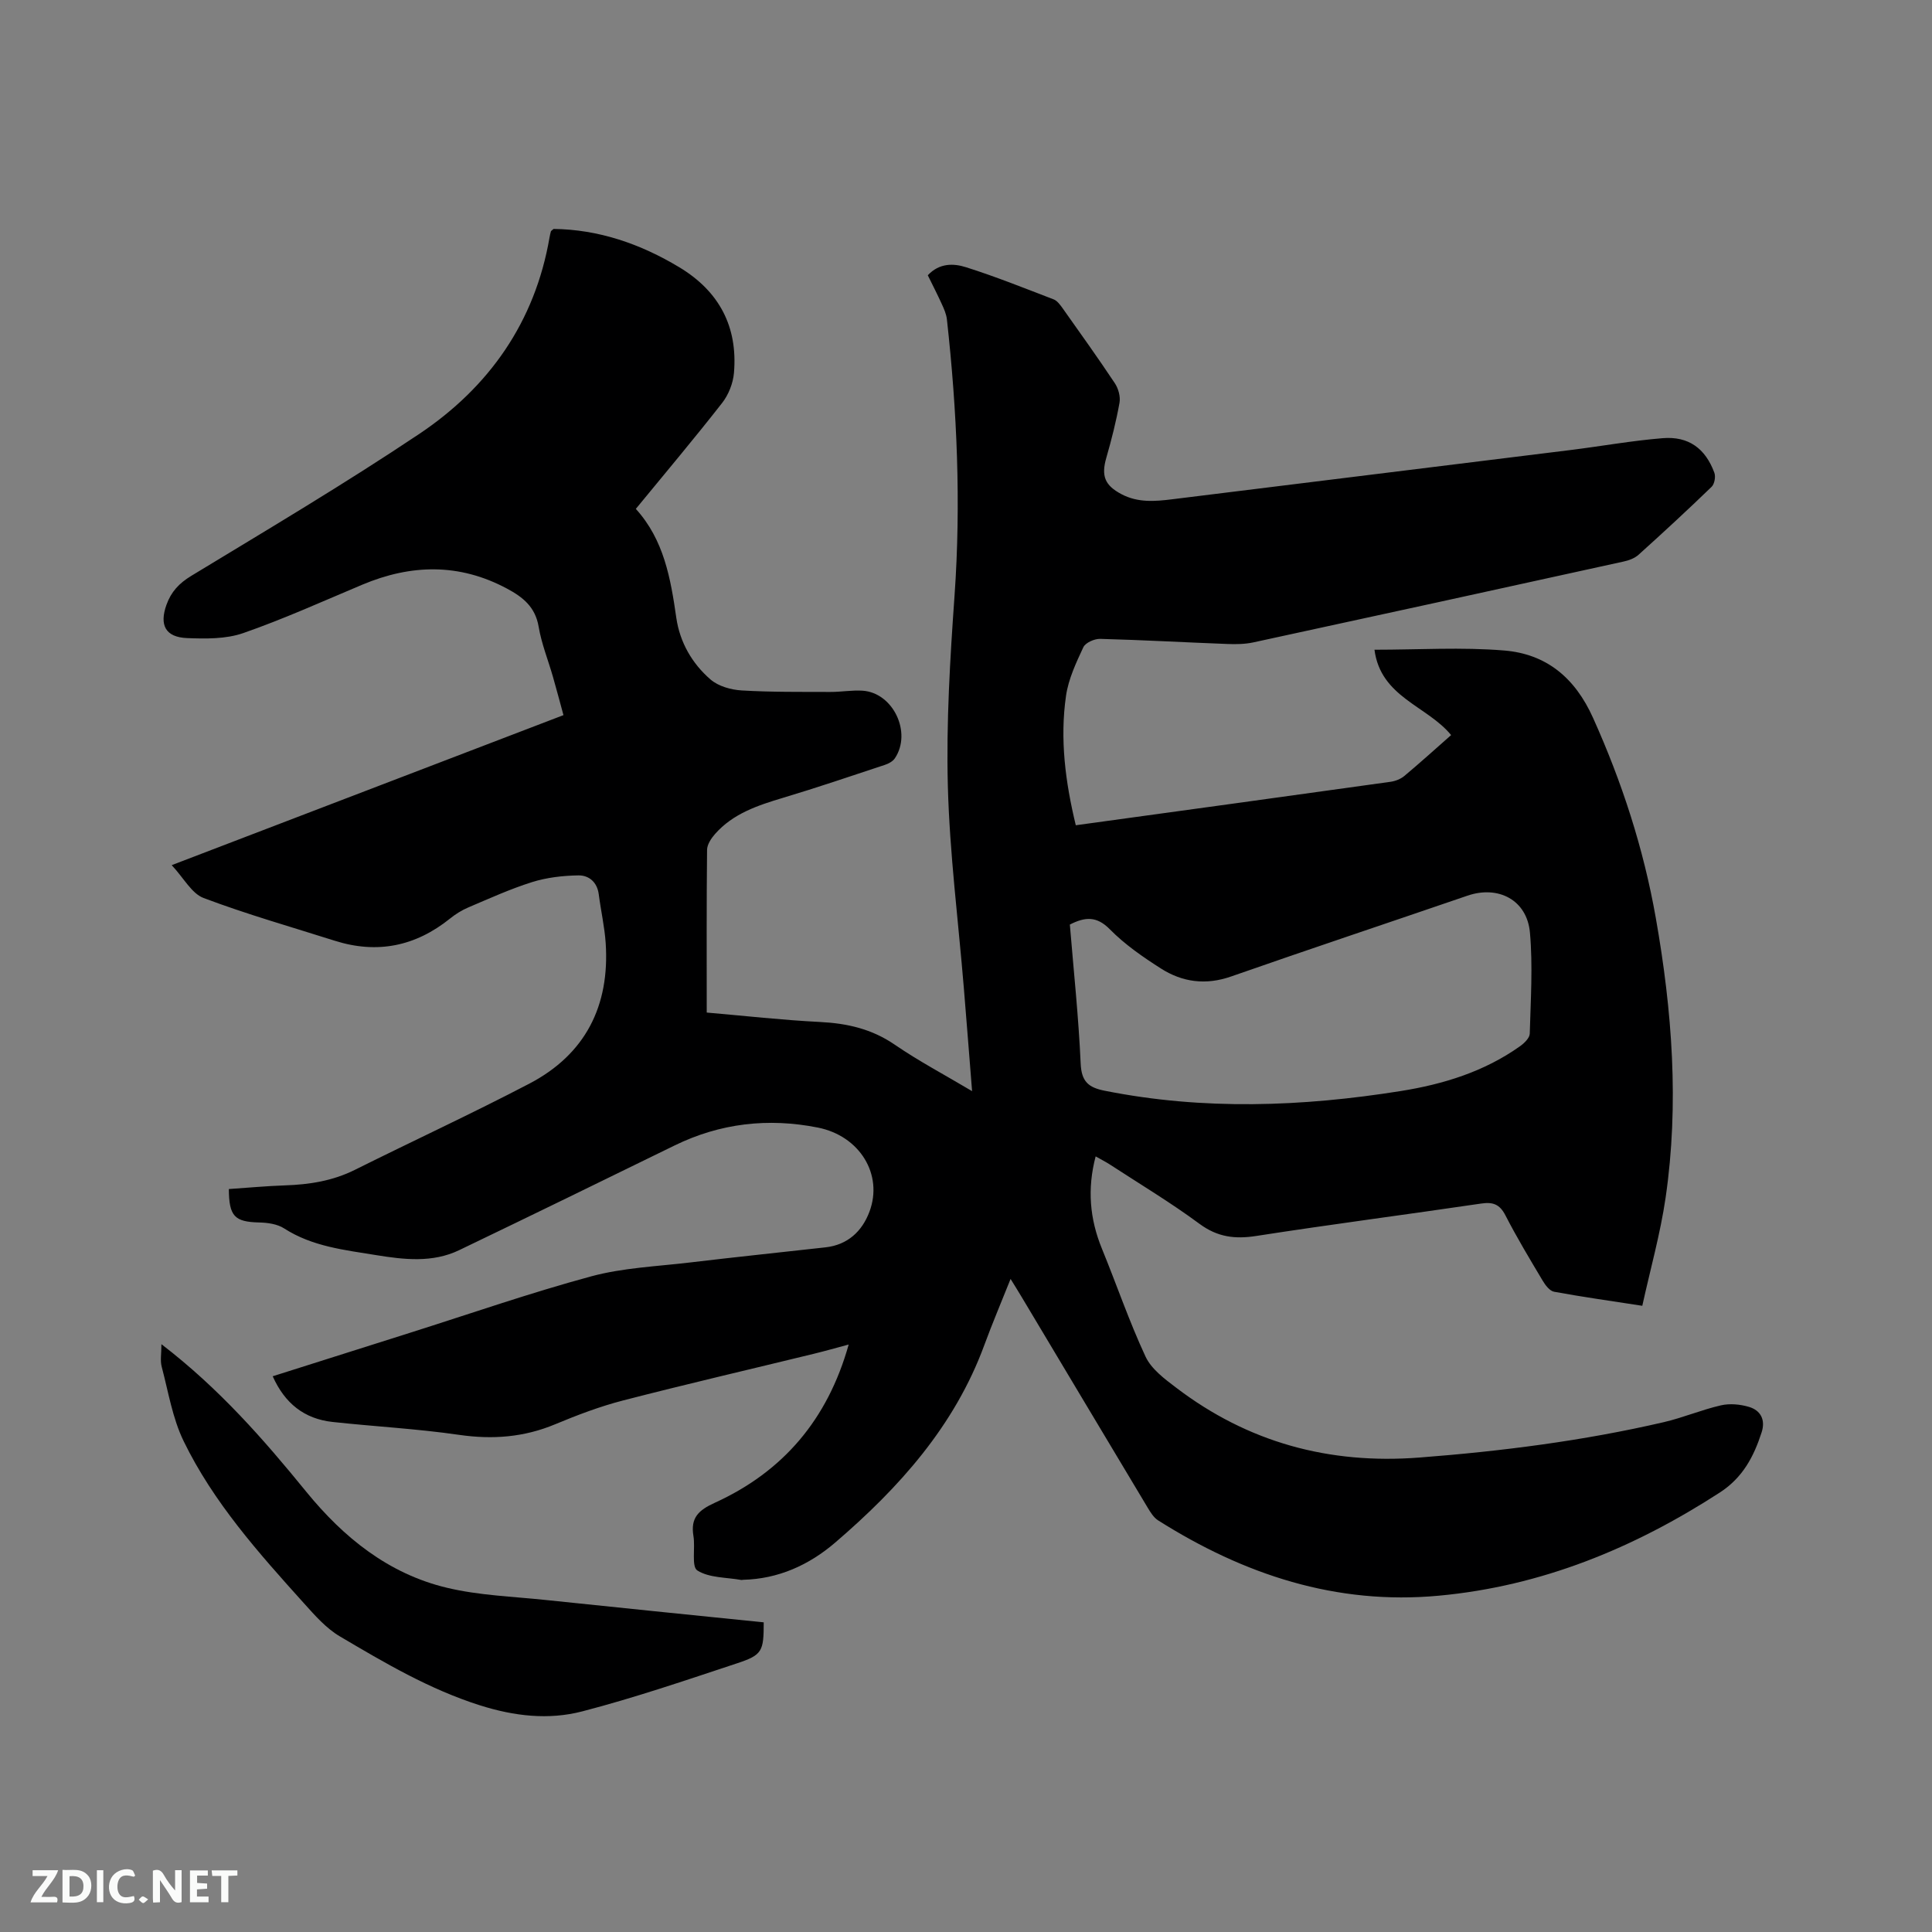 <svg enable-background="new 0 0 400 400" viewBox="0 0 400 400" xmlns="http://www.w3.org/2000/svg"><rect x="0" y="0" width="400" height="400" fill="#808080" stroke="none"/><path d="m222.73 170.86c22.16-3.05 43.68-5.99 65.18-9 .99-.14 2.08-.57 2.84-1.2 3.25-2.72 6.39-5.56 9.69-8.47-4.97-6.07-14.59-7.82-15.87-17.67 9.15 0 18.07-.57 26.87.16 8.67.72 14.62 5.58 18.38 13.94 6 13.33 10.46 27.05 12.99 41.4 3.39 19.2 4.86 38.53 2.04 57.92-1.09 7.48-3.16 14.81-4.83 22.41-6.6-1.02-12.46-1.84-18.27-2.91-.9-.17-1.8-1.35-2.35-2.28-2.66-4.46-5.34-8.91-7.71-13.52-1.18-2.31-2.58-2.82-5.02-2.46-15.51 2.29-31.06 4.3-46.56 6.71-4.43.69-8.03.25-11.77-2.51-5.95-4.4-12.34-8.23-18.55-12.28-.86-.56-1.79-1.02-2.95-1.68-1.77 6.74-1.22 12.96 1.31 19.13 3.04 7.43 5.64 15.06 9.02 22.32 1.2 2.57 3.93 4.61 6.32 6.42 14.89 11.35 31.67 15.92 50.37 14.48 17.05-1.31 33.93-3.46 50.58-7.32 4.01-.93 7.85-2.57 11.86-3.49 1.83-.42 3.98-.22 5.8.32 2.46.73 3.46 2.71 2.62 5.29-1.62 5.01-3.9 9.36-8.65 12.44-17.81 11.53-36.91 19.39-58.17 21.36-21.27 1.98-40.37-4.37-58.12-15.59-.92-.58-1.59-1.68-2.18-2.66-8.72-14.53-17.4-29.09-26.1-43.63-.63-1.06-1.29-2.11-2.27-3.7-1.98 4.96-3.82 9.29-5.44 13.7-6.16 16.76-17.64 29.53-30.88 40.89-5.4 4.63-11.76 7.53-19.09 7.7-.11 0-.21.06-.31.04-3.11-.56-6.66-.41-9.13-1.97-1.26-.79-.4-4.69-.81-7.13-.63-3.78 1.04-5.35 4.45-6.9 14.08-6.42 23.33-17.2 27.69-32.75-2.65.71-4.93 1.36-7.23 1.92-13.16 3.21-26.36 6.27-39.48 9.66-4.8 1.24-9.48 3.02-14.06 4.93-6.47 2.7-12.96 3.19-19.89 2.19-8.68-1.26-17.47-1.72-26.2-2.67-5.85-.64-9.88-3.84-12.39-9.46 9.58-3.04 18.96-6.01 28.33-8.97 12.52-3.96 24.93-8.28 37.59-11.71 6.58-1.78 13.58-2.06 20.41-2.87 9.36-1.12 18.75-2.09 28.12-3.14 4.6-.51 7.59-3.34 9.1-7.38 2.89-7.7-2.01-15.7-10.69-17.42-10.26-2.04-20.21-.92-29.7 3.73-14.83 7.26-29.67 14.5-44.55 21.65-5.53 2.66-11.44 1.96-17.19 1.03-6.54-1.07-13.22-1.77-19.05-5.53-1.41-.91-3.41-1.19-5.16-1.23-5.08-.12-6.26-1.25-6.29-6.92 3.86-.26 7.75-.63 11.64-.76 5.02-.17 9.84-.92 14.42-3.2 12.03-6 24.24-11.64 36.15-17.86 11.61-6.07 16.68-16.12 15.81-29.12-.23-3.37-1-6.7-1.43-10.06-.32-2.54-2.03-3.97-4.22-3.94-3.2.05-6.52.43-9.56 1.38-4.53 1.42-8.89 3.41-13.27 5.27-1.34.57-2.62 1.38-3.75 2.29-7.16 5.75-15.08 7.37-23.86 4.59-9.08-2.88-18.26-5.49-27.16-8.85-2.47-.93-4.09-4.12-6.6-6.8 27.51-10.54 54.13-20.73 81.11-31.06-.75-2.72-1.43-5.34-2.18-7.94-.99-3.46-2.37-6.85-2.96-10.37-.69-4.07-3.23-6.11-6.54-7.88-9.89-5.3-19.86-5.07-29.99-.81-8.18 3.44-16.28 7.11-24.65 10.02-3.57 1.24-7.73 1.18-11.6 1.03-4.51-.18-5.77-2.71-4.28-6.88.97-2.71 2.6-4.46 5.15-6.01 15.84-9.61 31.8-19.08 47.19-29.38 14.46-9.68 23.97-23.18 26.98-40.71.07-.42.17-.83.28-1.24.02-.08.15-.14.55-.49 9.27.1 17.95 3.06 26.06 7.95 8.23 4.97 12.1 12.28 11.29 21.84-.18 2.16-1.13 4.55-2.46 6.25-5.74 7.34-11.75 14.48-17.86 21.92 5.82 6.4 7.21 14.39 8.38 22.54.73 5.07 3.27 9.49 7.11 12.8 1.62 1.39 4.23 2.12 6.44 2.25 6.1.36 12.23.29 18.35.31 2.22.01 4.45-.4 6.66-.26 6.34.41 10.27 8.68 6.69 14-.43.64-1.3 1.11-2.07 1.36-7.01 2.32-14.01 4.7-21.09 6.82-5.23 1.57-10.34 3.25-14.08 7.5-.79.9-1.62 2.16-1.64 3.26-.12 11.12-.07 22.25-.07 33.7 7.91.68 15.67 1.56 23.46 1.95 5.62.28 10.72 1.44 15.47 4.7 4.94 3.39 10.28 6.21 16.01 9.62-.6-7.55-1.14-14.47-1.71-21.39-1.15-13.95-2.94-27.87-3.31-41.84-.34-13.12.46-26.3 1.39-39.4 1.35-19.12.52-38.13-1.58-57.13-.12-1.12-.61-2.22-1.09-3.26-.91-2-1.92-3.96-2.87-5.9 2.41-2.58 5.36-2.47 7.89-1.67 6.14 1.94 12.14 4.35 18.16 6.66.71.27 1.3 1.06 1.78 1.72 3.68 5.19 7.38 10.36 10.9 15.65.73 1.1 1.19 2.78.96 4.05-.69 3.84-1.65 7.63-2.73 11.38s-.33 5.7 3.13 7.53c3.39 1.79 6.9 1.51 10.51 1.06 27.44-3.41 54.9-6.77 82.34-10.18 6.41-.79 12.78-1.95 19.21-2.47 5.35-.44 8.84 2.12 10.7 7.16.3.81.03 2.32-.56 2.9-4.96 4.79-10.02 9.47-15.14 14.08-.8.72-2 1.17-3.09 1.4-25.55 5.62-51.1 11.21-76.66 16.74-1.73.37-3.58.4-5.36.33-8.79-.33-17.57-.83-26.35-1.06-1.19-.03-3.05.79-3.49 1.74-1.5 3.21-3.08 6.58-3.58 10.03-1.3 8.98-.14 17.87 2.02 26.82zm-1.23 20.56c.79 9.57 1.81 19.16 2.24 28.77.17 3.75 1.6 4.97 5 5.64 20.43 4.07 40.85 3.31 61.26.06 8.84-1.41 17.32-4.02 24.73-9.3.87-.62 1.96-1.69 1.99-2.58.19-6.97.65-13.99.04-20.91-.6-6.77-6.55-9.85-12.94-7.66-16.3 5.59-32.66 11.04-48.93 16.73-5.25 1.84-10.09 1.19-14.56-1.67-3.73-2.38-7.46-4.96-10.54-8.09-2.75-2.8-5.16-2.58-8.29-.99z" fill="#000001"/><path d="m33.42 278.3c11.95 9.17 21.14 19.68 29.98 30.54 7.73 9.49 17.04 17.01 29.13 19.89 6.64 1.59 13.62 1.81 20.45 2.53 15.05 1.58 30.1 3.1 45.14 4.63 0 5.98-.28 6.75-5.49 8.47-10.63 3.52-21.25 7.15-32.07 9.96-6.99 1.82-14.1 1-21.22-1.26-10.44-3.31-19.7-8.79-28.97-14.26-2.85-1.68-5.19-4.36-7.44-6.86-9.37-10.4-18.74-20.88-24.91-33.57-2.31-4.75-3.17-10.22-4.54-15.4-.34-1.25-.06-2.67-.06-4.67z" fill="#000001"/><g fill="#fafbfa"><path d="m37.59 393.81c-.92.31-1.52.05-2-.78-.7-1.2-1.52-2.34-2.47-3.78v4.59c-.55.03-.95.05-1.41.07-.03-.37-.06-.64-.06-.91 0-1.91 0-3.81 0-5.7 1.13-.41 1.77-.03 2.29.91.62 1.11 1.38 2.14 2.31 3.19v-4.2h1.35v6.61z"/><path d="m12.94 393.88v-6.75c1.9.19 3.93-.54 5.37 1.29.8 1.01.78 2.88.03 3.97-1.37 1.97-3.4 1.51-5.4 1.49m1.45-1.22c2.04.12 2.92-.58 2.89-2.21-.03-1.51-.98-2.19-2.89-2z"/><path d="m11.81 393.87h-5.49c.68-2.18 2.47-3.48 3.51-5.45h-3.08v-1.21h5.29c-.71 2.13-2.44 3.48-3.47 5.51.86 0 1.63.04 2.39-.01.79-.05 1.14.21.85 1.16"/><path d="m39.33 393.86v-6.61h3.7v1.07h-2.22v1.52c.68.04 1.34.09 2.07.13v1.07c-.72.05-1.38.09-2.1.14v1.48h2.4v1.19h-3.85z"/><path d="m27.71 388.56c-1.15-.3-2.46-.61-3.1.64-.37.73-.41 1.93-.06 2.67.63 1.35 1.99.93 3.17.68.35.94-.01 1.32-.93 1.46-1.62.25-3.05-.27-3.76-1.48-.73-1.24-.6-3.03.31-4.17.88-1.11 2.71-1.7 4-1.16.32.13.44.74.65 1.12-.1.08-.19.16-.28.24"/><path d="m49.15 387.24v1.07c-.59.02-1.17.05-1.87.08v5.44h-1.48v-5.44h-1.85c-.05-.4-.08-.73-.13-1.15z"/><path d="m20.06 387.21h1.33v6.62h-1.33z"/><path d="m30.68 393.25c-.49.38-.8.79-1.05.76-.32-.05-.6-.45-.9-.7.26-.24.51-.64.8-.67.29-.04.62.3 1.15.61"/></g></svg>
